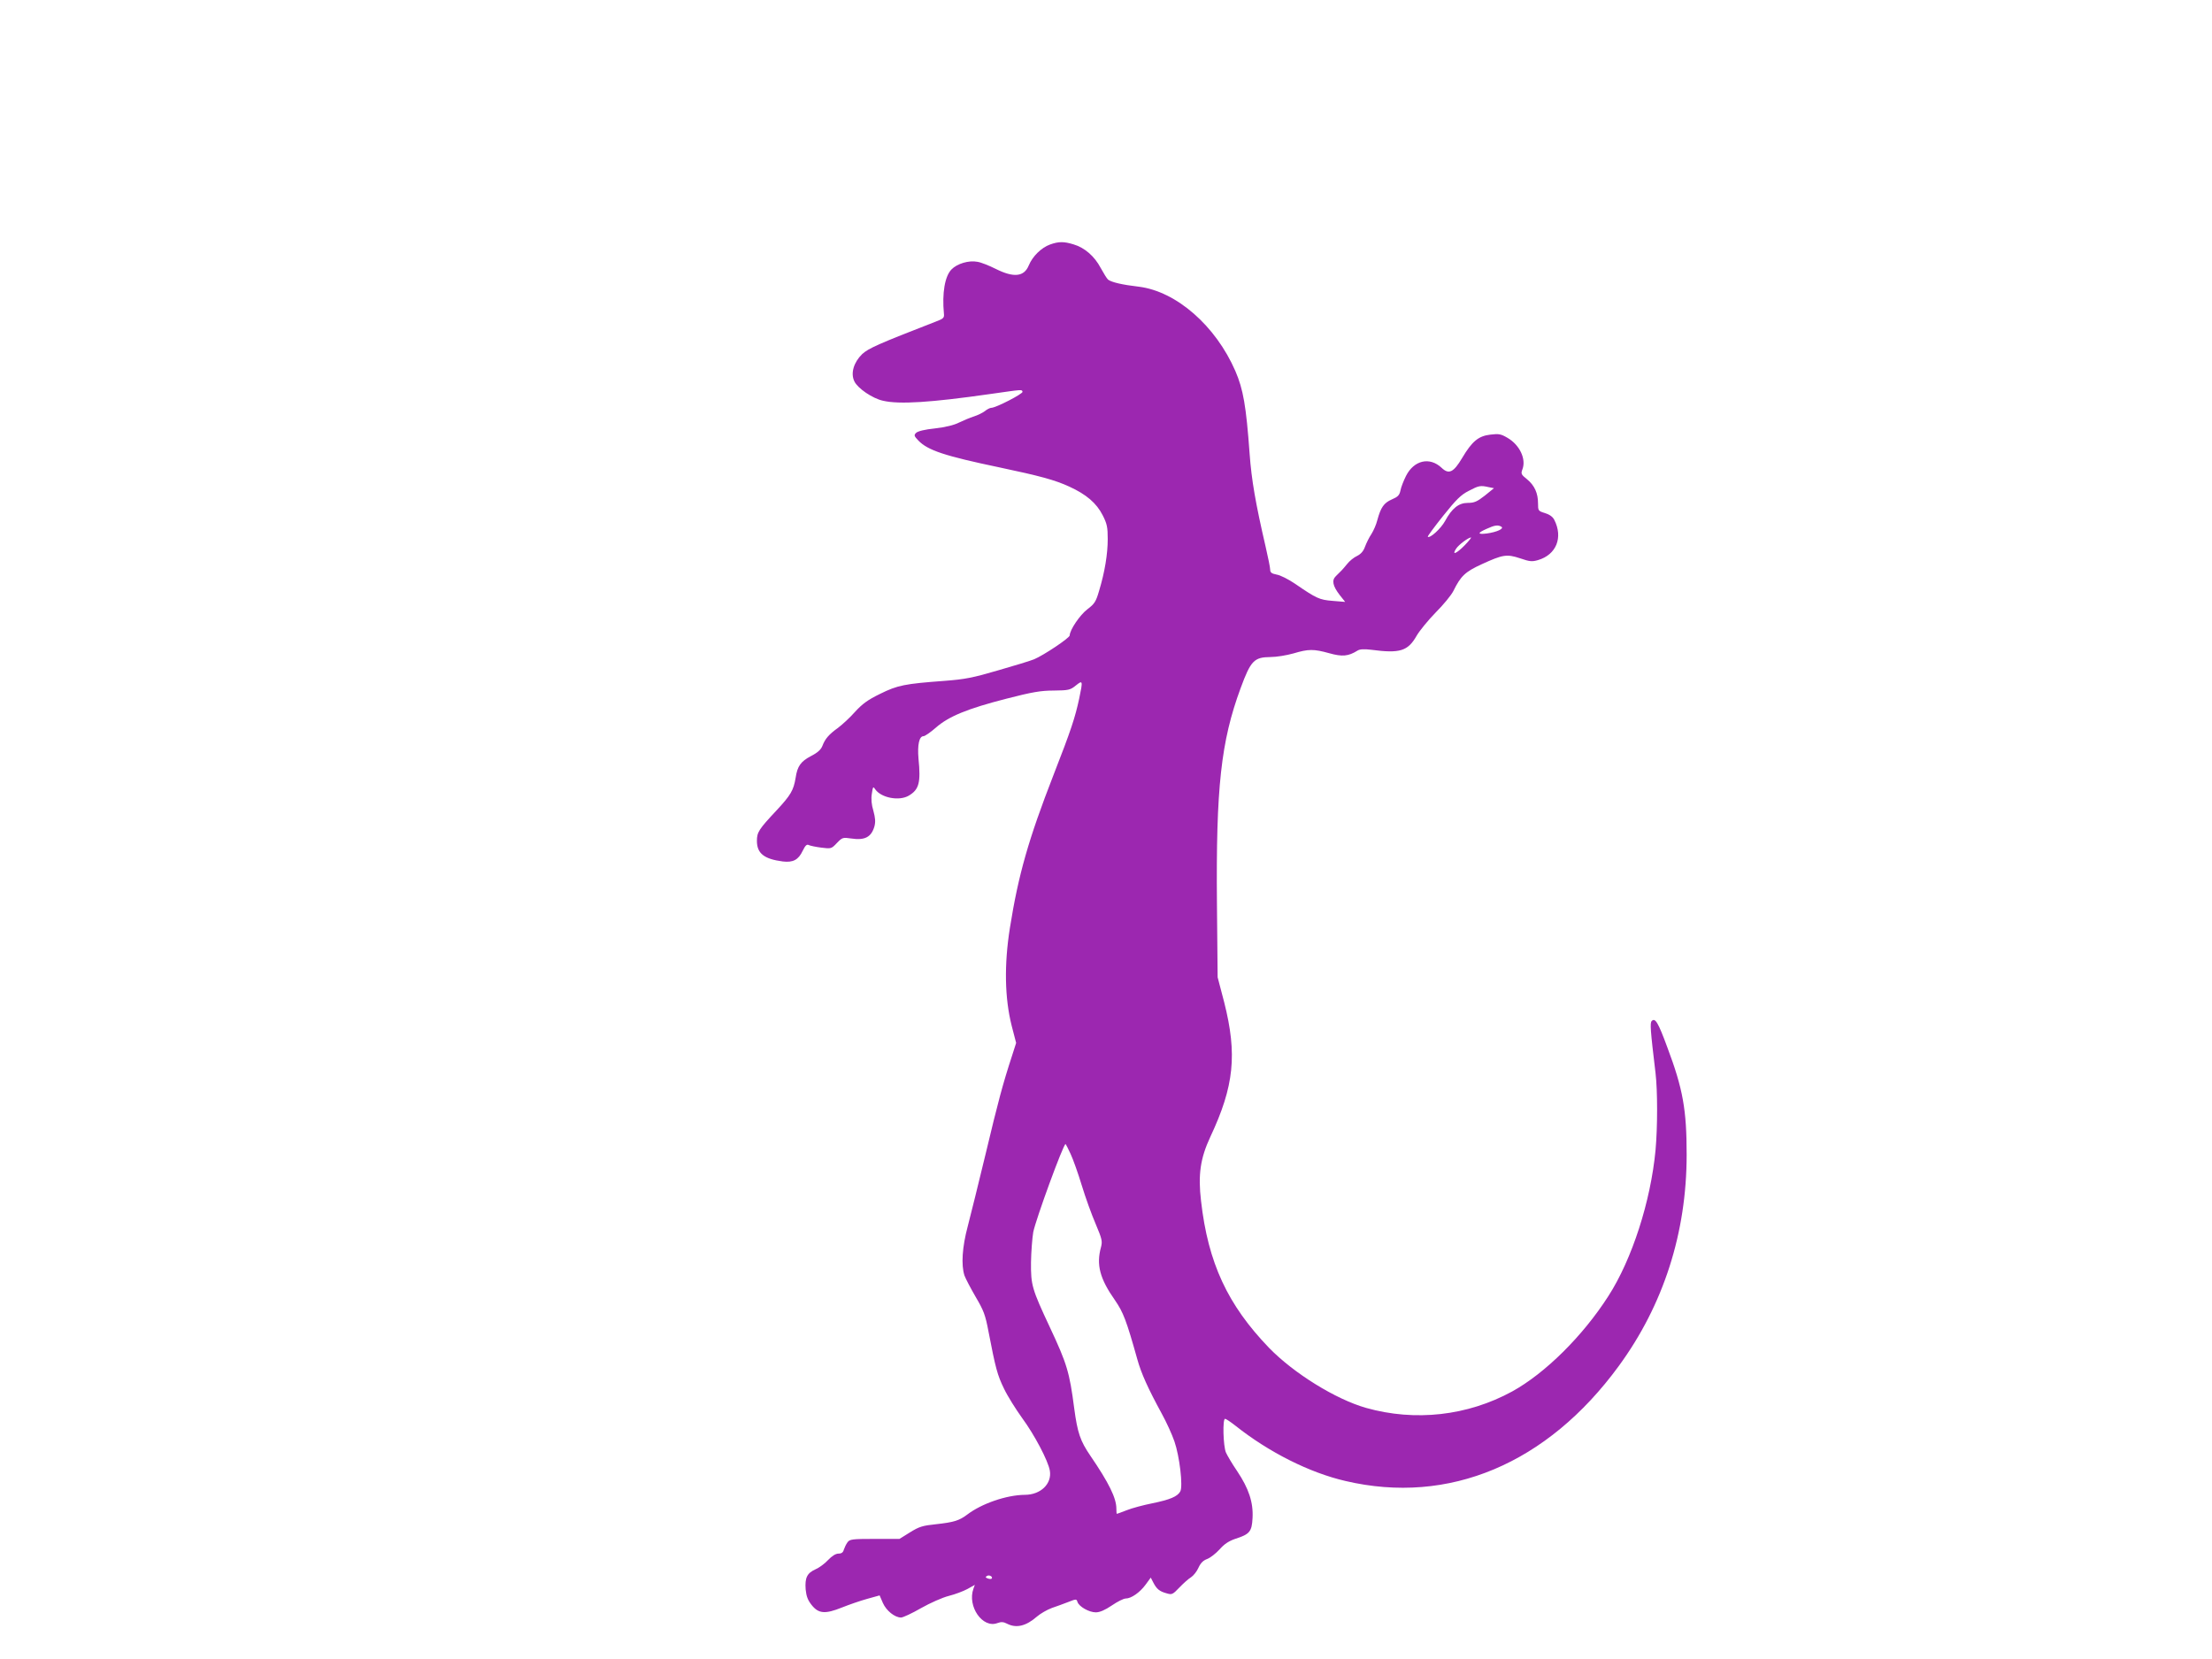 <?xml version="1.0" standalone="no"?>
<!DOCTYPE svg PUBLIC "-//W3C//DTD SVG 20010904//EN"
 "http://www.w3.org/TR/2001/REC-SVG-20010904/DTD/svg10.dtd">
<svg version="1.0" xmlns="http://www.w3.org/2000/svg"
 width="1280pt" height="960pt" viewBox="0 0 1280 960"
 preserveAspectRatio="xMidYMid meet">
<g transform="translate(0,960) scale(0.1,-0.1)"
fill="#9c27b0" stroke="none">
<path d="M6076 8185 c-50 -18 -101 -68 -123 -121 -27 -66 -87 -72 -191 -20
-38 19 -85 38 -106 41 -50 10 -118 -11 -150 -44 -39 -40 -55 -138 -44 -255 3
-25 -2 -30 -47 -47 -335 -130 -390 -155 -426 -188 -49 -48 -68 -111 -45 -158
19 -40 105 -99 166 -112 94 -22 278 -10 620 39 191 27 182 27 187 13 4 -11
-154 -93 -181 -93 -7 0 -24 -8 -37 -19 -13 -10 -42 -24 -64 -31 -22 -7 -60
-23 -85 -35 -29 -15 -79 -27 -139 -34 -59 -6 -100 -16 -110 -26 -13 -13 -12
-18 13 -44 55 -57 151 -89 471 -156 232 -49 318 -72 403 -111 98 -45 157 -95
193 -166 25 -49 29 -69 29 -137 0 -87 -17 -191 -50 -300 -18 -62 -26 -75 -67
-106 -44 -33 -103 -121 -103 -152 0 -14 -149 -114 -206 -138 -19 -8 -113 -37
-208 -64 -146 -43 -193 -52 -312 -61 -229 -17 -270 -25 -371 -75 -72 -35 -103
-58 -146 -105 -29 -33 -74 -74 -98 -92 -53 -38 -75 -64 -90 -104 -8 -21 -27
-39 -66 -59 -59 -31 -79 -58 -89 -126 -12 -72 -28 -100 -111 -189 -103 -110
-113 -126 -113 -176 0 -72 41 -105 150 -119 59 -7 90 9 115 62 15 31 24 39 35
33 8 -4 41 -11 73 -15 56 -7 58 -7 90 27 31 32 34 33 82 26 80 -12 117 8 135
70 7 27 5 49 -6 90 -11 36 -14 69 -9 99 6 42 8 44 20 25 35 -49 138 -69 194
-36 59 35 70 75 56 214 -7 80 4 130 29 130 8 0 40 22 71 49 75 66 183 110 409
168 148 38 198 47 274 47 85 1 95 3 127 29 41 33 42 30 20 -75 -24 -111 -47
-182 -149 -443 -144 -370 -203 -576 -252 -884 -34 -214 -30 -407 10 -566 l26
-100 -24 -75 c-53 -162 -81 -267 -152 -565 -41 -170 -88 -360 -104 -421 -32
-119 -39 -224 -19 -285 7 -19 36 -74 65 -124 46 -78 56 -104 74 -200 41 -212
51 -251 90 -331 21 -44 69 -120 105 -170 70 -95 150 -246 160 -304 13 -76 -53
-140 -145 -140 -105 -1 -249 -50 -334 -115 -45 -34 -78 -44 -179 -55 -78 -8
-98 -14 -151 -47 l-61 -38 -143 0 c-132 0 -145 -2 -158 -20 -8 -11 -17 -30
-21 -42 -4 -16 -13 -23 -30 -23 -17 0 -38 -13 -61 -37 -19 -21 -52 -45 -73
-54 -49 -22 -62 -49 -57 -116 4 -40 12 -62 35 -91 40 -50 78 -53 175 -14 40
16 106 39 146 50 l72 20 19 -44 c20 -45 69 -84 105 -84 11 0 63 24 115 54 53
30 125 62 161 71 36 9 84 27 108 40 l43 24 -8 -22 c-37 -102 53 -232 139 -199
22 8 35 7 56 -4 53 -27 109 -14 173 42 20 17 58 39 85 49 27 9 70 25 96 35 46
18 47 18 53 0 9 -27 67 -60 106 -60 23 0 53 13 93 40 32 22 68 40 80 40 32 0
82 35 115 80 l30 41 15 -29 c19 -37 36 -51 77 -62 30 -9 35 -7 73 33 23 24 53
51 68 60 14 9 34 34 43 55 13 28 27 42 51 51 18 7 50 32 71 55 27 31 53 48 90
61 84 27 97 41 101 121 5 90 -22 171 -89 271 -28 41 -57 90 -65 108 -16 38
-20 195 -5 195 5 0 32 -18 60 -40 194 -154 429 -272 637 -320 598 -140 1167
99 1581 665 259 354 393 771 393 1223 0 260 -21 380 -112 622 -53 144 -70 172
-90 152 -11 -11 -8 -51 22 -302 12 -102 12 -311 0 -445 -28 -297 -136 -632
-273 -845 -148 -231 -366 -447 -557 -552 -258 -141 -561 -175 -845 -95 -176
50 -418 200 -561 347 -240 249 -353 491 -394 850 -18 153 -4 247 53 370 139
295 157 479 81 780 l-38 145 -4 425 c-6 672 23 939 137 1248 59 160 78 179
173 180 35 0 94 10 133 21 87 26 117 26 207 1 75 -21 110 -18 163 15 14 9 38
10 80 5 166 -22 212 -8 263 82 17 29 67 90 110 134 44 44 90 100 102 124 43
87 68 111 164 155 122 56 145 60 223 34 55 -19 69 -20 103 -10 106 31 146 131
94 233 -9 18 -28 31 -54 39 -39 12 -40 14 -40 56 0 59 -20 104 -64 140 -34 27
-36 32 -26 58 22 59 -16 140 -86 181 -39 23 -51 25 -100 19 -69 -8 -106 -39
-163 -135 -50 -84 -77 -97 -119 -57 -69 65 -160 44 -206 -47 -14 -28 -29 -66
-32 -84 -6 -28 -15 -37 -50 -52 -46 -20 -64 -46 -84 -120 -6 -25 -22 -61 -34
-80 -13 -19 -29 -52 -37 -73 -9 -26 -24 -43 -46 -54 -18 -8 -44 -29 -58 -47
-27 -33 -34 -40 -65 -70 -25 -24 -18 -57 23 -110 l31 -39 -73 6 c-76 6 -93 14
-217 99 -38 26 -86 50 -106 53 -30 6 -38 12 -38 29 0 11 -12 71 -26 131 -58
250 -82 387 -93 540 -20 277 -37 372 -82 477 -114 263 -342 462 -559 489 -96
11 -159 26 -178 41 -7 6 -26 37 -43 68 -36 68 -93 117 -157 136 -56 17 -86 17
-136 -1z m2539 -1404 l30 -6 -53 -43 c-45 -35 -61 -42 -98 -42 -53 0 -92 -31
-132 -105 -24 -44 -88 -102 -100 -91 -2 3 38 57 89 121 76 95 103 122 149 145
57 30 66 32 115 21z m73 -229 c17 -11 -26 -31 -84 -39 -56 -7 -56 3 -1 27 46
21 65 24 85 12z m-212 -107 c-48 -49 -77 -61 -50 -20 15 23 70 64 86 65 4 0
-12 -20 -36 -45z m-2281 -3522 c15 -32 44 -114 65 -183 21 -69 57 -169 80
-222 37 -88 40 -100 31 -135 -28 -101 -7 -182 81 -307 48 -70 66 -116 129
-341 23 -83 62 -169 142 -316 26 -47 59 -119 73 -160 30 -87 50 -259 34 -289
-16 -30 -60 -48 -162 -69 -51 -10 -118 -28 -148 -40 -30 -12 -56 -21 -57 -21
-2 0 -3 13 -3 30 0 61 -43 149 -151 307 -58 85 -74 132 -93 274 -27 208 -42
258 -141 469 -104 222 -110 244 -109 375 1 61 7 139 13 175 14 72 174 510 187
510 1 0 15 -26 29 -57z m-457 -2458 c-3 -3 -13 -2 -22 1 -14 5 -15 9 -4 15 13
8 36 -6 26 -16z"/>
</g>
</svg>
